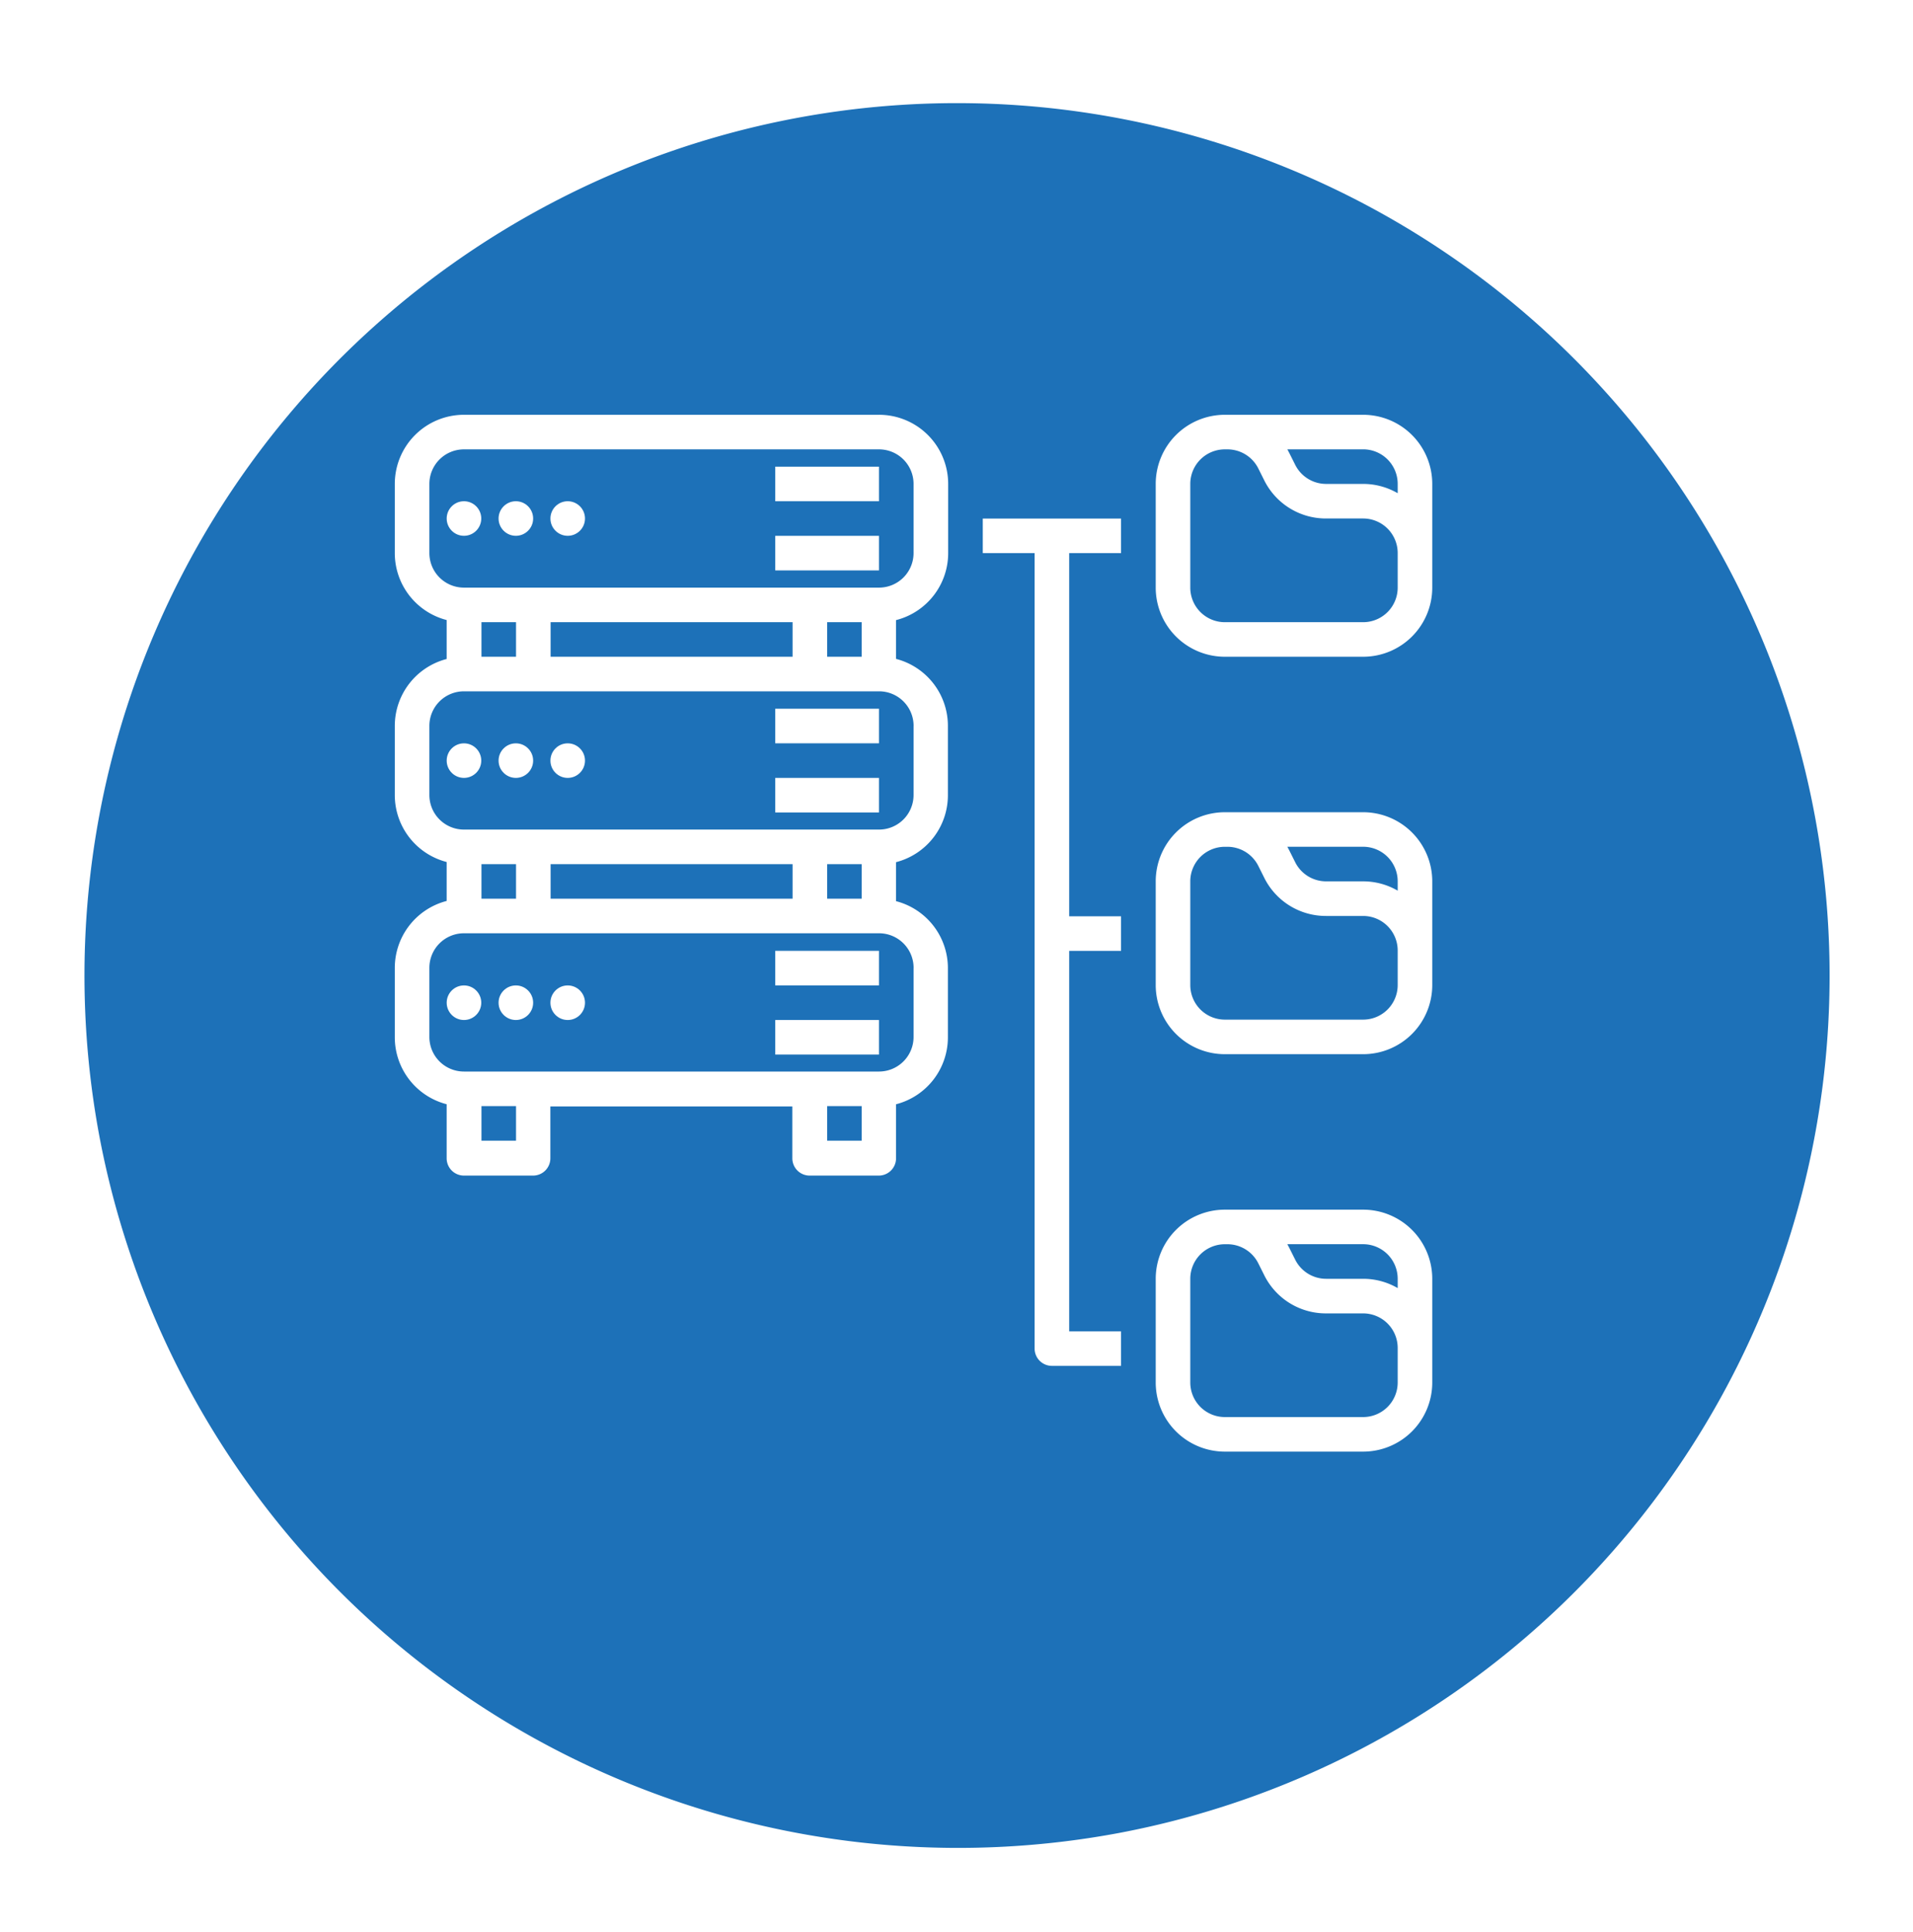 <svg xmlns="http://www.w3.org/2000/svg" xmlns:xlink="http://www.w3.org/1999/xlink" width="55.34" height="55.895" viewBox="0 0 55.34 55.895">
  <defs>
    <filter id="Path_5332" x="0" y="0" width="55.34" height="55.895" filterUnits="userSpaceOnUse">
      <feOffset dy="2.824" input="SourceAlpha"/>
      <feGaussianBlur stdDeviation="0.807" result="blur"/>
      <feFlood flood-color="#3f3f3f" flood-opacity="0.302"/>
      <feComposite operator="in" in2="blur"/>
      <feComposite in="SourceGraphic"/>
    </filter>
  </defs>
  <g id="Group_658" data-name="Group 658" transform="translate(-671.579 -1347)">
    <g id="Group_222" data-name="Group 222" transform="translate(674 1347)">
      <g transform="matrix(1, 0, 0, 1, -2.42, 0)" filter="url(#Path_5332)">
        <path id="Path_5332-2" data-name="Path 5332" d="M206.178,130.186a25.242,25.242,0,1,1,29.511,20.187A25.282,25.282,0,0,1,206.178,130.186Z" transform="translate(-203.31 -100.17)" fill="#1d71b8"/>
      </g>
    </g>
    <g id="file-organizing" transform="translate(667 1343)">
      <circle id="Ellipse_38" data-name="Ellipse 38" cx="0.5" cy="0.5" r="0.5" transform="translate(17.501 32.509)" fill="#fff"/>
      <circle id="Ellipse_39" data-name="Ellipse 39" cx="0.5" cy="0.5" r="0.5" transform="translate(19.002 32.509)" fill="#fff"/>
      <circle id="Ellipse_40" data-name="Ellipse 40" cx="0.5" cy="0.5" r="0.5" transform="translate(20.502 32.509)" fill="#fff"/>
      <path id="Path_6215" data-name="Path 6215" d="M192,264h3v1h-3Z" transform="translate(-164.994 -232.492)" fill="#fff"/>
      <path id="Path_6216" data-name="Path 6216" d="M192,296h3v1h-3Z" transform="translate(-164.994 -262.491)" fill="#fff"/>
      <circle id="Ellipse_41" data-name="Ellipse 41" cx="0.5" cy="0.5" r="0.5" transform="translate(17.501 25.505)" fill="#fff"/>
      <circle id="Ellipse_42" data-name="Ellipse 42" cx="0.5" cy="0.5" r="0.5" transform="translate(19.002 25.505)" fill="#fff"/>
      <circle id="Ellipse_43" data-name="Ellipse 43" cx="0.5" cy="0.5" r="0.5" transform="translate(20.502 25.505)" fill="#fff"/>
      <path id="Path_6217" data-name="Path 6217" d="M192,152h3v1h-3Z" transform="translate(-164.994 -127.496)" fill="#fff"/>
      <path id="Path_6218" data-name="Path 6218" d="M192,184h3v1h-3Z" transform="translate(-164.994 -157.495)" fill="#fff"/>
      <path id="Path_6219" data-name="Path 6219" d="M30.007,16H18a2,2,0,0,0-2,2v2a2,2,0,0,0,1.5,1.938v1.127A2,2,0,0,0,16,25v2a2,2,0,0,0,1.5,1.938v1.127A2,2,0,0,0,16,32.008v2a2,2,0,0,0,1.5,1.938v1.564a.5.5,0,0,0,.5.5h2a.5.5,0,0,0,.5-.5v-1.5h7v1.5a.5.5,0,0,0,.5.5h2a.5.5,0,0,0,.5-.5V35.947a2,2,0,0,0,1.5-1.938v-2a2,2,0,0,0-1.5-1.938V28.943a2,2,0,0,0,1.5-1.938V25a2,2,0,0,0-1.5-1.938V21.94A2,2,0,0,0,32.008,20V18A2,2,0,0,0,30.007,16Zm-1.5,7V22h1v1Zm-1,0h-7V22h7Zm-8,0h-1V22h1Zm9,7v-1h1v1Zm-1,0h-7v-1h7Zm-8,0h-1v-1h1Zm0,7h-1v-1h1Zm9,0v-1h1v1Zm2.5-5v2a1,1,0,0,1-1,1H18a1,1,0,0,1-1-1v-2a1,1,0,0,1,1-1H30.007A1,1,0,0,1,31.008,32.008Zm0-7v2a1,1,0,0,1-1,1H18a1,1,0,0,1-1-1V25a1,1,0,0,1,1-1H30.007A1,1,0,0,1,31.008,25Zm0-5a1,1,0,0,1-1,1H18a1,1,0,0,1-1-1V18a1,1,0,0,1,1-1H30.007a1,1,0,0,1,1,1Z" fill="#fff"/>
      <circle id="Ellipse_44" data-name="Ellipse 44" cx="0.5" cy="0.5" r="0.5" transform="translate(17.501 18.501)" fill="#fff"/>
      <circle id="Ellipse_45" data-name="Ellipse 45" cx="0.5" cy="0.5" r="0.5" transform="translate(19.002 18.501)" fill="#fff"/>
      <circle id="Ellipse_46" data-name="Ellipse 46" cx="0.5" cy="0.5" r="0.5" transform="translate(20.502 18.501)" fill="#fff"/>
      <path id="Path_6220" data-name="Path 6220" d="M192,40h3v1h-3Z" transform="translate(-164.994 -22.499)" fill="#fff"/>
      <path id="Path_6221" data-name="Path 6221" d="M192,72h3v1h-3Z" transform="translate(-164.994 -52.498)" fill="#fff"/>
      <path id="Path_6222" data-name="Path 6222" d="M288,64v1h1.5V88.013a.5.5,0,0,0,.5.5h2v-1h-1.5V76.507H292v-1h-1.5V65H292V64Z" transform="translate(-254.991 -44.998)" fill="#fff"/>
      <path id="Path_6223" data-name="Path 6223" d="M374,16h-4a2,2,0,0,0-2,2v3a2,2,0,0,0,2,2h4a2,2,0,0,0,2-2V18A2,2,0,0,0,374,16Zm1,2v.269A1.988,1.988,0,0,0,374,18H372.93a1,1,0,0,1-.895-.553l-.171-.342c-.018-.036-.038-.071-.057-.106H374a1,1,0,0,1,1,1Zm0,3a1,1,0,0,1-1,1h-4a1,1,0,0,1-1-1V18a1,1,0,0,1,1-1h.073a1,1,0,0,1,.895.553l.171.342A1.99,1.99,0,0,0,372.93,19H374a1,1,0,0,1,1,1Z" transform="translate(-329.988)" fill="#fff"/>
      <path id="Path_6224" data-name="Path 6224" d="M374,199.875h-4a2,2,0,0,0-2,2v3a2,2,0,0,0,2,2h4a2,2,0,0,0,2-2v-3A2,2,0,0,0,374,199.875Zm1,2v.269a1.988,1.988,0,0,0-1-.269H372.93a1,1,0,0,1-.895-.553l-.171-.342c-.018-.036-.038-.071-.057-.106H374A1,1,0,0,1,375,201.876Zm0,3a1,1,0,0,1-1,1h-4a1,1,0,0,1-1-1v-3a1,1,0,0,1,1-1h.073a1,1,0,0,1,.895.553l.171.342a1.99,1.99,0,0,0,1.79,1.106H374a1,1,0,0,1,1,1Z" transform="translate(-329.988 -172.377)" fill="#fff"/>
      <path id="Path_6225" data-name="Path 6225" d="M374,383.75h-4a2,2,0,0,0-2,2v3a2,2,0,0,0,2,2h4a2,2,0,0,0,2-2v-3a2,2,0,0,0-2-2Zm1,2v.269a1.988,1.988,0,0,0-1-.269H372.93a1,1,0,0,1-.895-.553l-.171-.342c-.018-.036-.038-.071-.057-.106H374A1,1,0,0,1,375,385.751Zm0,3a1,1,0,0,1-1,1h-4a1,1,0,0,1-1-1v-3a1,1,0,0,1,1-1h.073a1,1,0,0,1,.895.553l.171.342a1.99,1.99,0,0,0,1.79,1.106H374a1,1,0,0,1,1,1Z" transform="translate(-329.988 -344.754)" fill="#fff"/>
    </g>
  </g>
</svg>
